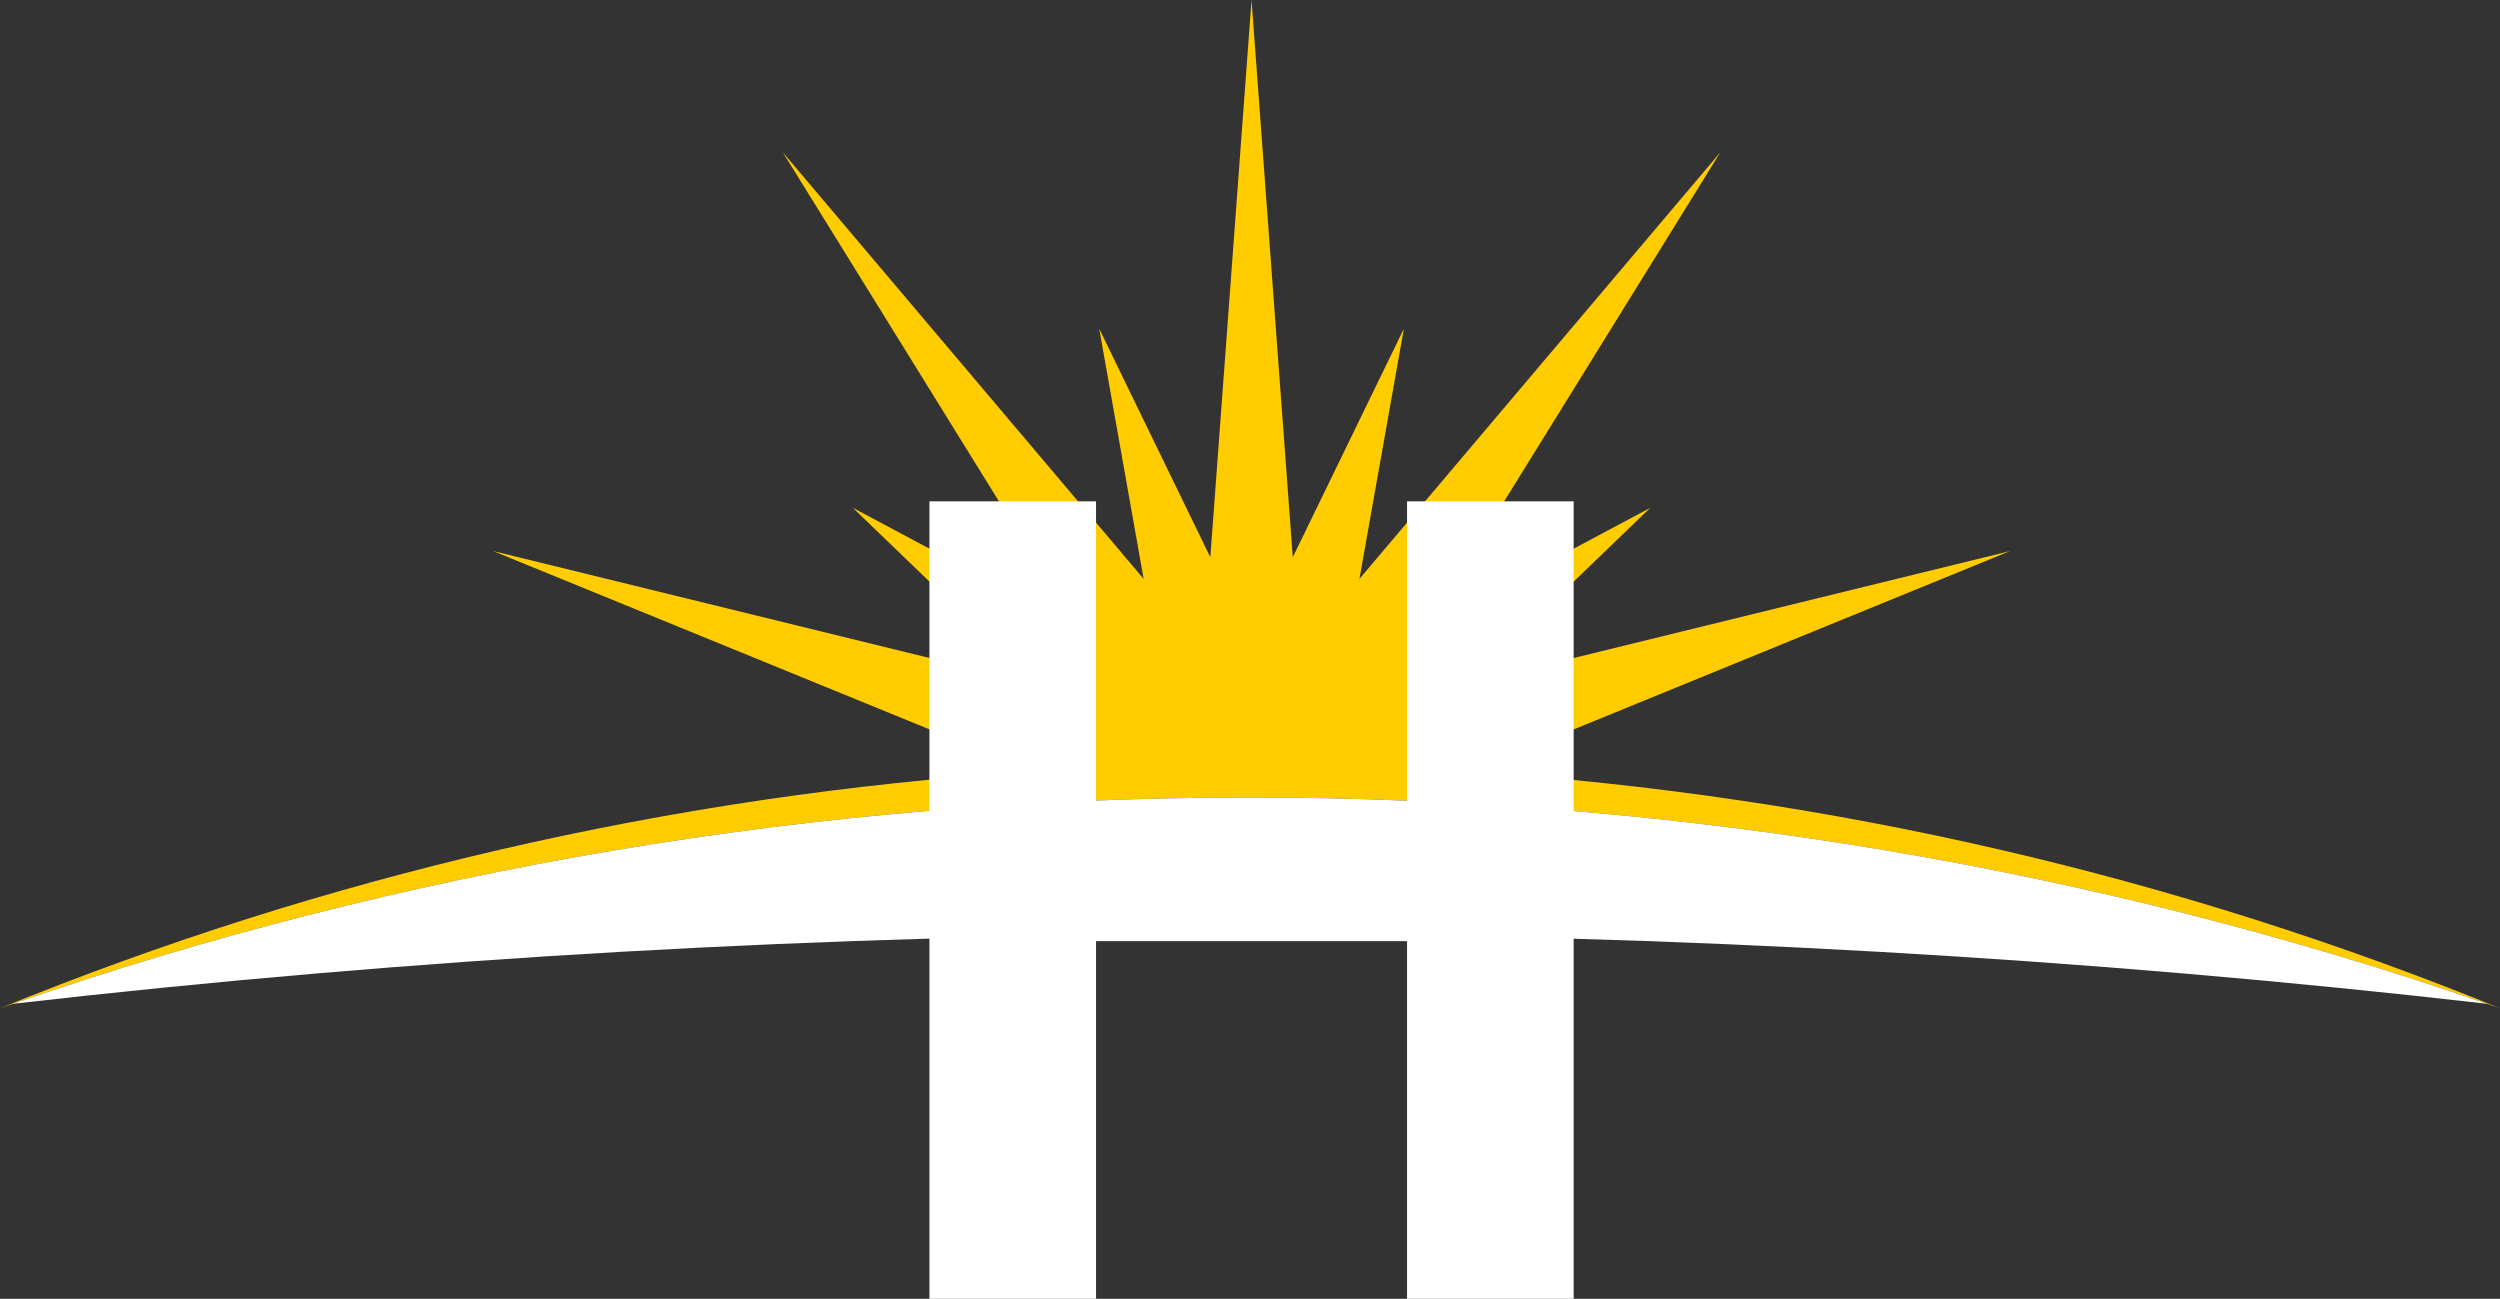 <?xml version="1.0" encoding="utf-8"?>
<!-- Generator: Adobe Illustrator 15.0.2, SVG Export Plug-In . SVG Version: 6.00 Build 0)  -->
<!DOCTYPE svg PUBLIC "-//W3C//DTD SVG 1.1//EN" "http://www.w3.org/Graphics/SVG/1.1/DTD/svg11.dtd">
<svg version="1.1" id="Layer_1" xmlns="http://www.w3.org/2000/svg" xmlns:xlink="http://www.w3.org/1999/xlink" x="0px" y="0px"
	 width="135.049px" height="70.16px" viewBox="0 0 135.049 70.16" enable-background="new 0 0 135.049 70.16" xml:space="preserve">
<rect x="0" y="0" width="135.049" height="70.16" fill="#333333" stroke="none"/>
<g id="Sun-4">
	<path fill="#FFCC00" d="M79.429,41.682l1.211-0.494l27.939-11.419l-29.314,7.184l9.883-9.521l-12.108,6.458L92.931,8.228
		L73.437,31.27l2.399-13.512L69.835,30.1L67.608,0l-2.227,30.101L59.38,17.759l2.399,13.512L42.287,8.228l15.891,25.661
		l-12.11-6.459l9.884,9.521l-29.315-7.184l27.939,11.418l1.189,0.486C36.148,42.949,17.392,47.378,0,54.468
		C20.983,47.117,43.741,43.08,67.525,43.08c23.785,0,46.541,4.037,67.524,11.388C117.7,47.396,98.994,42.97,79.429,41.682z"/>
</g>
<g id="Horizon">
	<g>
		<path fill="#FFFFFF" d="M67.525,50.455c22.971,0,45.335,1.306,66.826,3.77C113.562,47.027,91.045,43.08,67.524,43.08
			S21.488,47.027,0.698,54.225C22.189,51.761,44.554,50.455,67.525,50.455z"/>
	</g>
</g>
<g id="Text">
	<g>
		<path fill="#FFFFFF" d="M59.208,50.84v19.32h-9V27.08h9V43.4h16.8V27.08h9v43.08h-9V50.84H59.208z"/>
	</g>
</g>
</svg>
